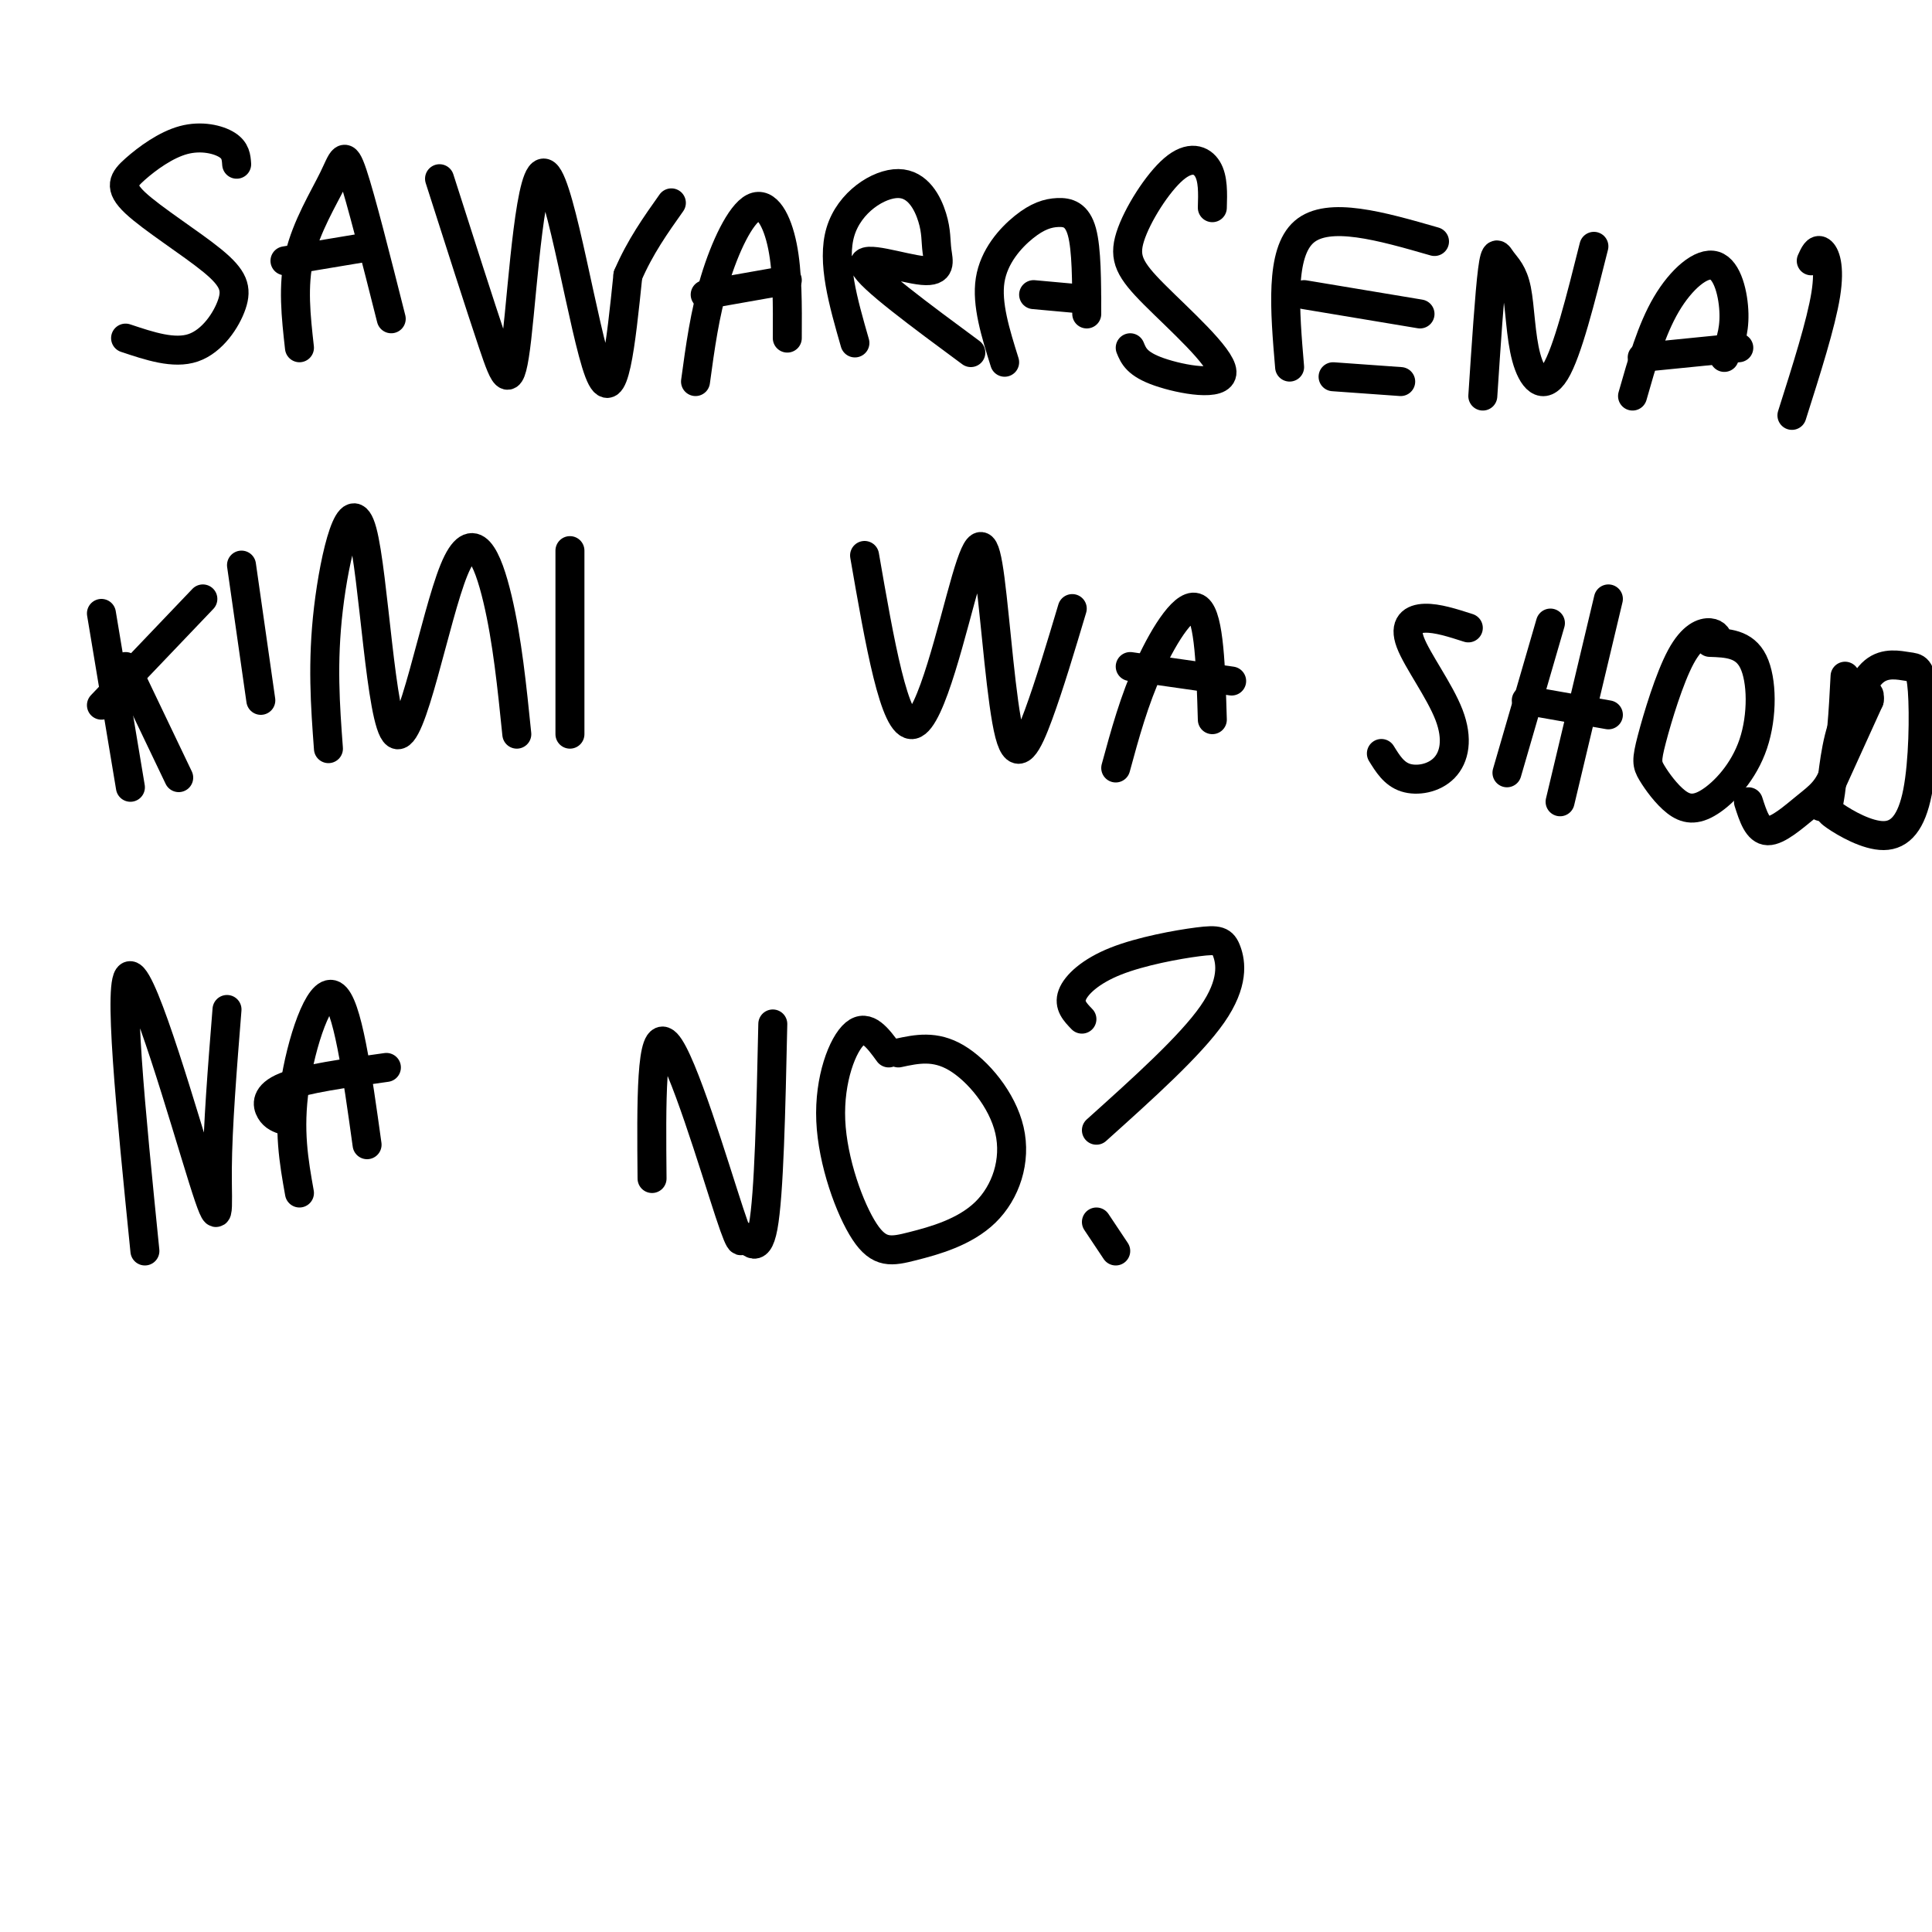 <svg viewBox='0 0 400 400' version='1.1' xmlns='http://www.w3.org/2000/svg' xmlns:xlink='http://www.w3.org/1999/xlink'><g fill='none' stroke='#000000' stroke-width='6' stroke-linecap='round' stroke-linejoin='round'><path d='M49,34c-0.098,-1.430 -0.196,-2.860 -2,-4c-1.804,-1.140 -5.316,-1.991 -9,-1c-3.684,0.991 -7.542,3.824 -10,6c-2.458,2.176 -3.515,3.696 0,7c3.515,3.304 11.602,8.391 16,12c4.398,3.609 5.107,5.741 4,9c-1.107,3.259 -4.031,7.645 -8,9c-3.969,1.355 -8.985,-0.323 -14,-2'/><path d='M62,72c-0.720,-6.429 -1.440,-12.857 0,-19c1.440,-6.143 5.042,-12.000 7,-16c1.958,-4.000 2.274,-6.143 4,-1c1.726,5.143 4.863,17.571 8,30'/><path d='M59,54c0.000,0.000 18.000,-3.000 18,-3'/><path d='M91,37c4.187,13.094 8.373,26.188 11,34c2.627,7.812 3.694,10.341 5,-1c1.306,-11.341 2.852,-36.553 6,-34c3.148,2.553 7.900,32.872 11,41c3.100,8.128 4.550,-5.936 6,-20'/><path d='M130,57c2.500,-5.833 5.750,-10.417 9,-15'/><path d='M144,79c0.958,-7.054 1.917,-14.107 4,-21c2.083,-6.893 5.292,-13.625 8,-15c2.708,-1.375 4.917,2.607 6,8c1.083,5.393 1.042,12.196 1,19'/><path d='M146,61c0.000,0.000 17.000,-3.000 17,-3'/><path d='M177,71c-2.420,-8.422 -4.840,-16.843 -3,-23c1.840,-6.157 7.939,-10.049 12,-10c4.061,0.049 6.086,4.038 7,7c0.914,2.962 0.719,4.897 1,7c0.281,2.103 1.037,4.374 -3,4c-4.037,-0.374 -12.868,-3.393 -12,-1c0.868,2.393 11.434,10.196 22,18'/><path d='M208,75c-1.887,-6.035 -3.774,-12.070 -3,-17c0.774,-4.930 4.207,-8.754 7,-11c2.793,-2.246 4.944,-2.912 7,-3c2.056,-0.088 4.016,0.404 5,4c0.984,3.596 0.992,10.298 1,17'/><path d='M214,61c0.000,0.000 11.000,1.000 11,1'/><path d='M251,43c0.094,-3.020 0.187,-6.039 -1,-8c-1.187,-1.961 -3.655,-2.862 -7,0c-3.345,2.862 -7.568,9.488 -9,14c-1.432,4.512 -0.075,6.910 5,12c5.075,5.090 13.866,12.870 14,16c0.134,3.130 -8.390,1.608 -13,0c-4.610,-1.608 -5.305,-3.304 -6,-5'/><path d='M267,76c-1.000,-11.833 -2.000,-23.667 3,-28c5.000,-4.333 16.000,-1.167 27,2'/><path d='M270,61c0.000,0.000 24.000,4.000 24,4'/><path d='M276,78c0.000,0.000 14.000,1.000 14,1'/><path d='M307,82c0.703,-10.676 1.406,-21.353 2,-26c0.594,-4.647 1.079,-3.265 2,-2c0.921,1.265 2.278,2.411 3,6c0.722,3.589 0.810,9.620 2,14c1.190,4.380 3.483,7.109 6,3c2.517,-4.109 5.259,-15.054 8,-26'/><path d='M338,82c1.958,-6.881 3.917,-13.762 7,-19c3.083,-5.238 7.292,-8.833 10,-8c2.708,0.833 3.917,6.095 4,10c0.083,3.905 -0.958,6.452 -2,9'/><path d='M340,74c0.000,0.000 20.000,-2.000 20,-2'/><path d='M375,54c0.578,-1.289 1.156,-2.578 2,-2c0.844,0.578 1.956,3.022 1,9c-0.956,5.978 -3.978,15.489 -7,25'/><path d='M27,163c0.000,0.000 -6.000,-36.000 -6,-36'/><path d='M21,146c0.000,0.000 21.000,-22.000 21,-22'/><path d='M26,138c0.000,0.000 11.000,23.000 11,23'/><path d='M50,117c0.000,0.000 4.000,28.000 4,28'/><path d='M68,155c-0.660,-8.894 -1.321,-17.787 0,-29c1.321,-11.213 4.622,-24.745 7,-16c2.378,8.745 3.833,39.767 7,42c3.167,2.233 8.045,-24.322 12,-34c3.955,-9.678 6.987,-2.479 9,6c2.013,8.479 3.006,18.240 4,28'/><path d='M118,114c0.000,0.000 0.000,38.000 0,38'/><path d='M179,115c3.110,17.931 6.220,35.862 10,35c3.780,-0.862 8.231,-20.518 11,-30c2.769,-9.482 3.856,-8.789 5,0c1.144,8.789 2.347,25.674 4,32c1.653,6.326 3.758,2.093 6,-4c2.242,-6.093 4.621,-14.047 7,-22'/><path d='M231,159c1.911,-7.022 3.822,-14.044 7,-21c3.178,-6.956 7.622,-13.844 10,-12c2.378,1.844 2.689,12.422 3,23'/><path d='M234,138c0.000,0.000 21.000,3.000 21,3'/><path d='M304,130c-3.228,-1.039 -6.456,-2.079 -9,-2c-2.544,0.079 -4.403,1.275 -3,5c1.403,3.725 6.067,9.978 8,15c1.933,5.022 1.136,8.814 -1,11c-2.136,2.186 -5.610,2.768 -8,2c-2.390,-0.768 -3.695,-2.884 -5,-5'/><path d='M321,129c0.000,0.000 -9.000,31.000 -9,31'/><path d='M333,124c0.000,0.000 -10.000,42.000 -10,42'/><path d='M316,145c0.000,0.000 17.000,3.000 17,3'/><path d='M356,133c-0.340,-0.941 -0.679,-1.881 -2,-2c-1.321,-0.119 -3.622,0.585 -6,5c-2.378,4.415 -4.833,12.541 -6,17c-1.167,4.459 -1.045,5.251 0,7c1.045,1.749 3.015,4.455 5,6c1.985,1.545 3.986,1.930 7,0c3.014,-1.930 7.042,-6.173 9,-12c1.958,-5.827 1.845,-13.236 0,-17c-1.845,-3.764 -5.423,-3.882 -9,-4'/><path d='M382,140c-0.381,7.310 -0.762,14.619 -2,19c-1.238,4.381 -3.333,5.833 -6,8c-2.667,2.167 -5.905,5.048 -8,5c-2.095,-0.048 -3.048,-3.024 -4,-6'/><path d='M377,167c0.000,0.000 10.000,-22.000 10,-22'/><path d='M387,145c0.577,-3.348 -2.980,-0.719 -5,4c-2.020,4.719 -2.501,11.527 -3,15c-0.499,3.473 -1.015,3.611 1,5c2.015,1.389 6.561,4.028 10,4c3.439,-0.028 5.772,-2.723 7,-9c1.228,-6.277 1.350,-16.136 1,-21c-0.350,-4.864 -1.171,-4.733 -3,-5c-1.829,-0.267 -4.665,-0.934 -7,1c-2.335,1.934 -4.167,6.467 -6,11'/><path d='M30,259c-2.887,-28.702 -5.774,-57.405 -3,-57c2.774,0.405 11.208,29.917 15,42c3.792,12.083 2.940,6.738 3,-2c0.060,-8.738 1.030,-20.869 2,-33'/><path d='M62,247c-1.156,-6.489 -2.311,-12.978 -1,-22c1.311,-9.022 5.089,-20.578 8,-19c2.911,1.578 4.956,16.289 7,31'/><path d='M59,232c-1.133,-0.378 -2.267,-0.756 -3,-2c-0.733,-1.244 -1.067,-3.356 3,-5c4.067,-1.644 12.533,-2.822 21,-4'/><path d='M135,244c-0.142,-15.697 -0.284,-31.394 3,-28c3.284,3.394 9.994,25.879 13,35c3.006,9.121 2.309,4.879 3,5c0.691,0.121 2.769,4.606 4,-2c1.231,-6.606 1.616,-24.303 2,-42'/><path d='M184,218c-2.233,-3.063 -4.466,-6.126 -7,-4c-2.534,2.126 -5.371,9.442 -5,18c0.371,8.558 3.948,18.358 7,23c3.052,4.642 5.577,4.125 10,3c4.423,-1.125 10.742,-2.858 15,-7c4.258,-4.142 6.454,-10.692 5,-17c-1.454,-6.308 -6.558,-12.374 -11,-15c-4.442,-2.626 -8.221,-1.813 -12,-1'/><path d='M231,259c0.000,0.000 -4.000,-6.000 -4,-6'/><path d='M224,211c-1.394,-1.441 -2.787,-2.881 -2,-5c0.787,-2.119 3.755,-4.916 9,-7c5.245,-2.084 12.767,-3.456 17,-4c4.233,-0.544 5.178,-0.262 6,2c0.822,2.262 1.521,6.503 -3,13c-4.521,6.497 -14.260,15.248 -24,24'/></g>
</svg>
